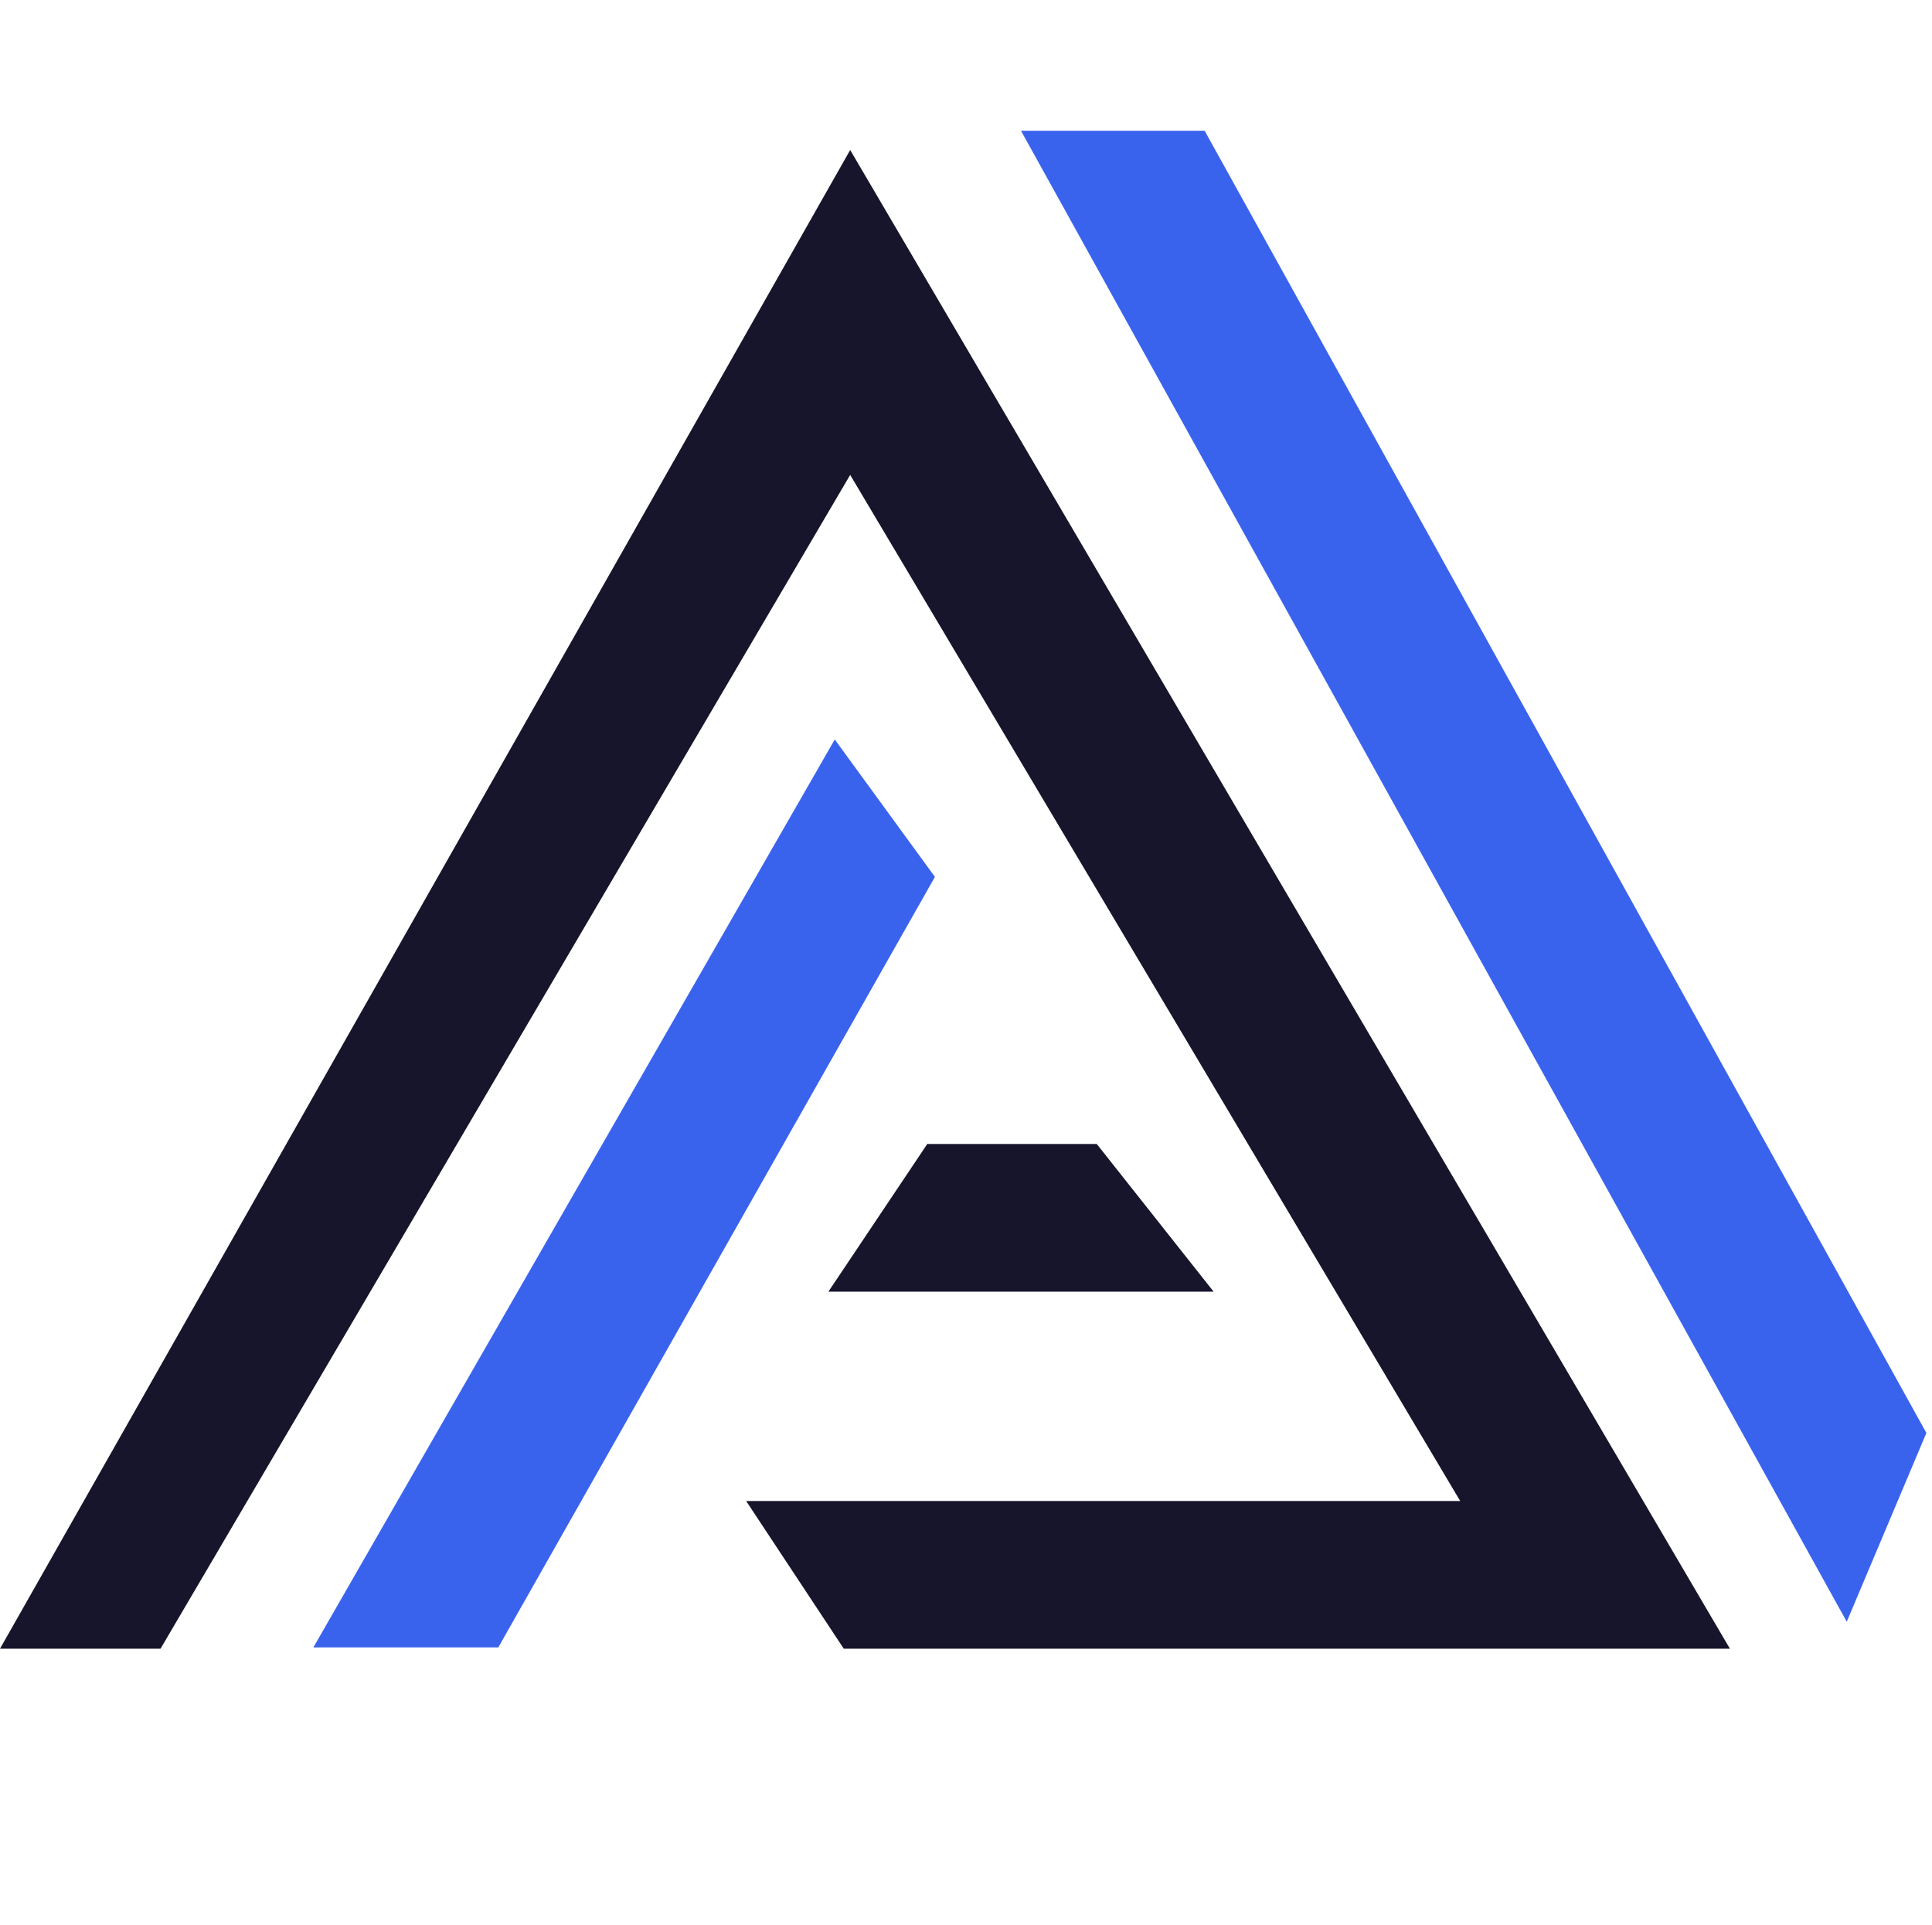 <svg width="266" height="265" viewBox="0 0 266 265" fill="none" xmlns="http://www.w3.org/2000/svg">
<path d="M238.175 227L117.054 20.652L0 227H22.102L117.054 65.388L201.043 206.666H102.732L116.17 227H238.175Z" fill="#17152C"/>
<path d="M128.723 120.735L114.931 101.815L43.143 226.826H68.605L128.723 120.735Z" fill="#3A63ED"/>
<path d="M165.855 18H140.57L254.264 223.287L265.227 197.294L165.855 18Z" fill="#3A63ED"/>
<path d="M151.006 157.51H127.666L114.051 177.845H167.096L151.006 157.51Z" fill="#17152C"/>
</svg>
